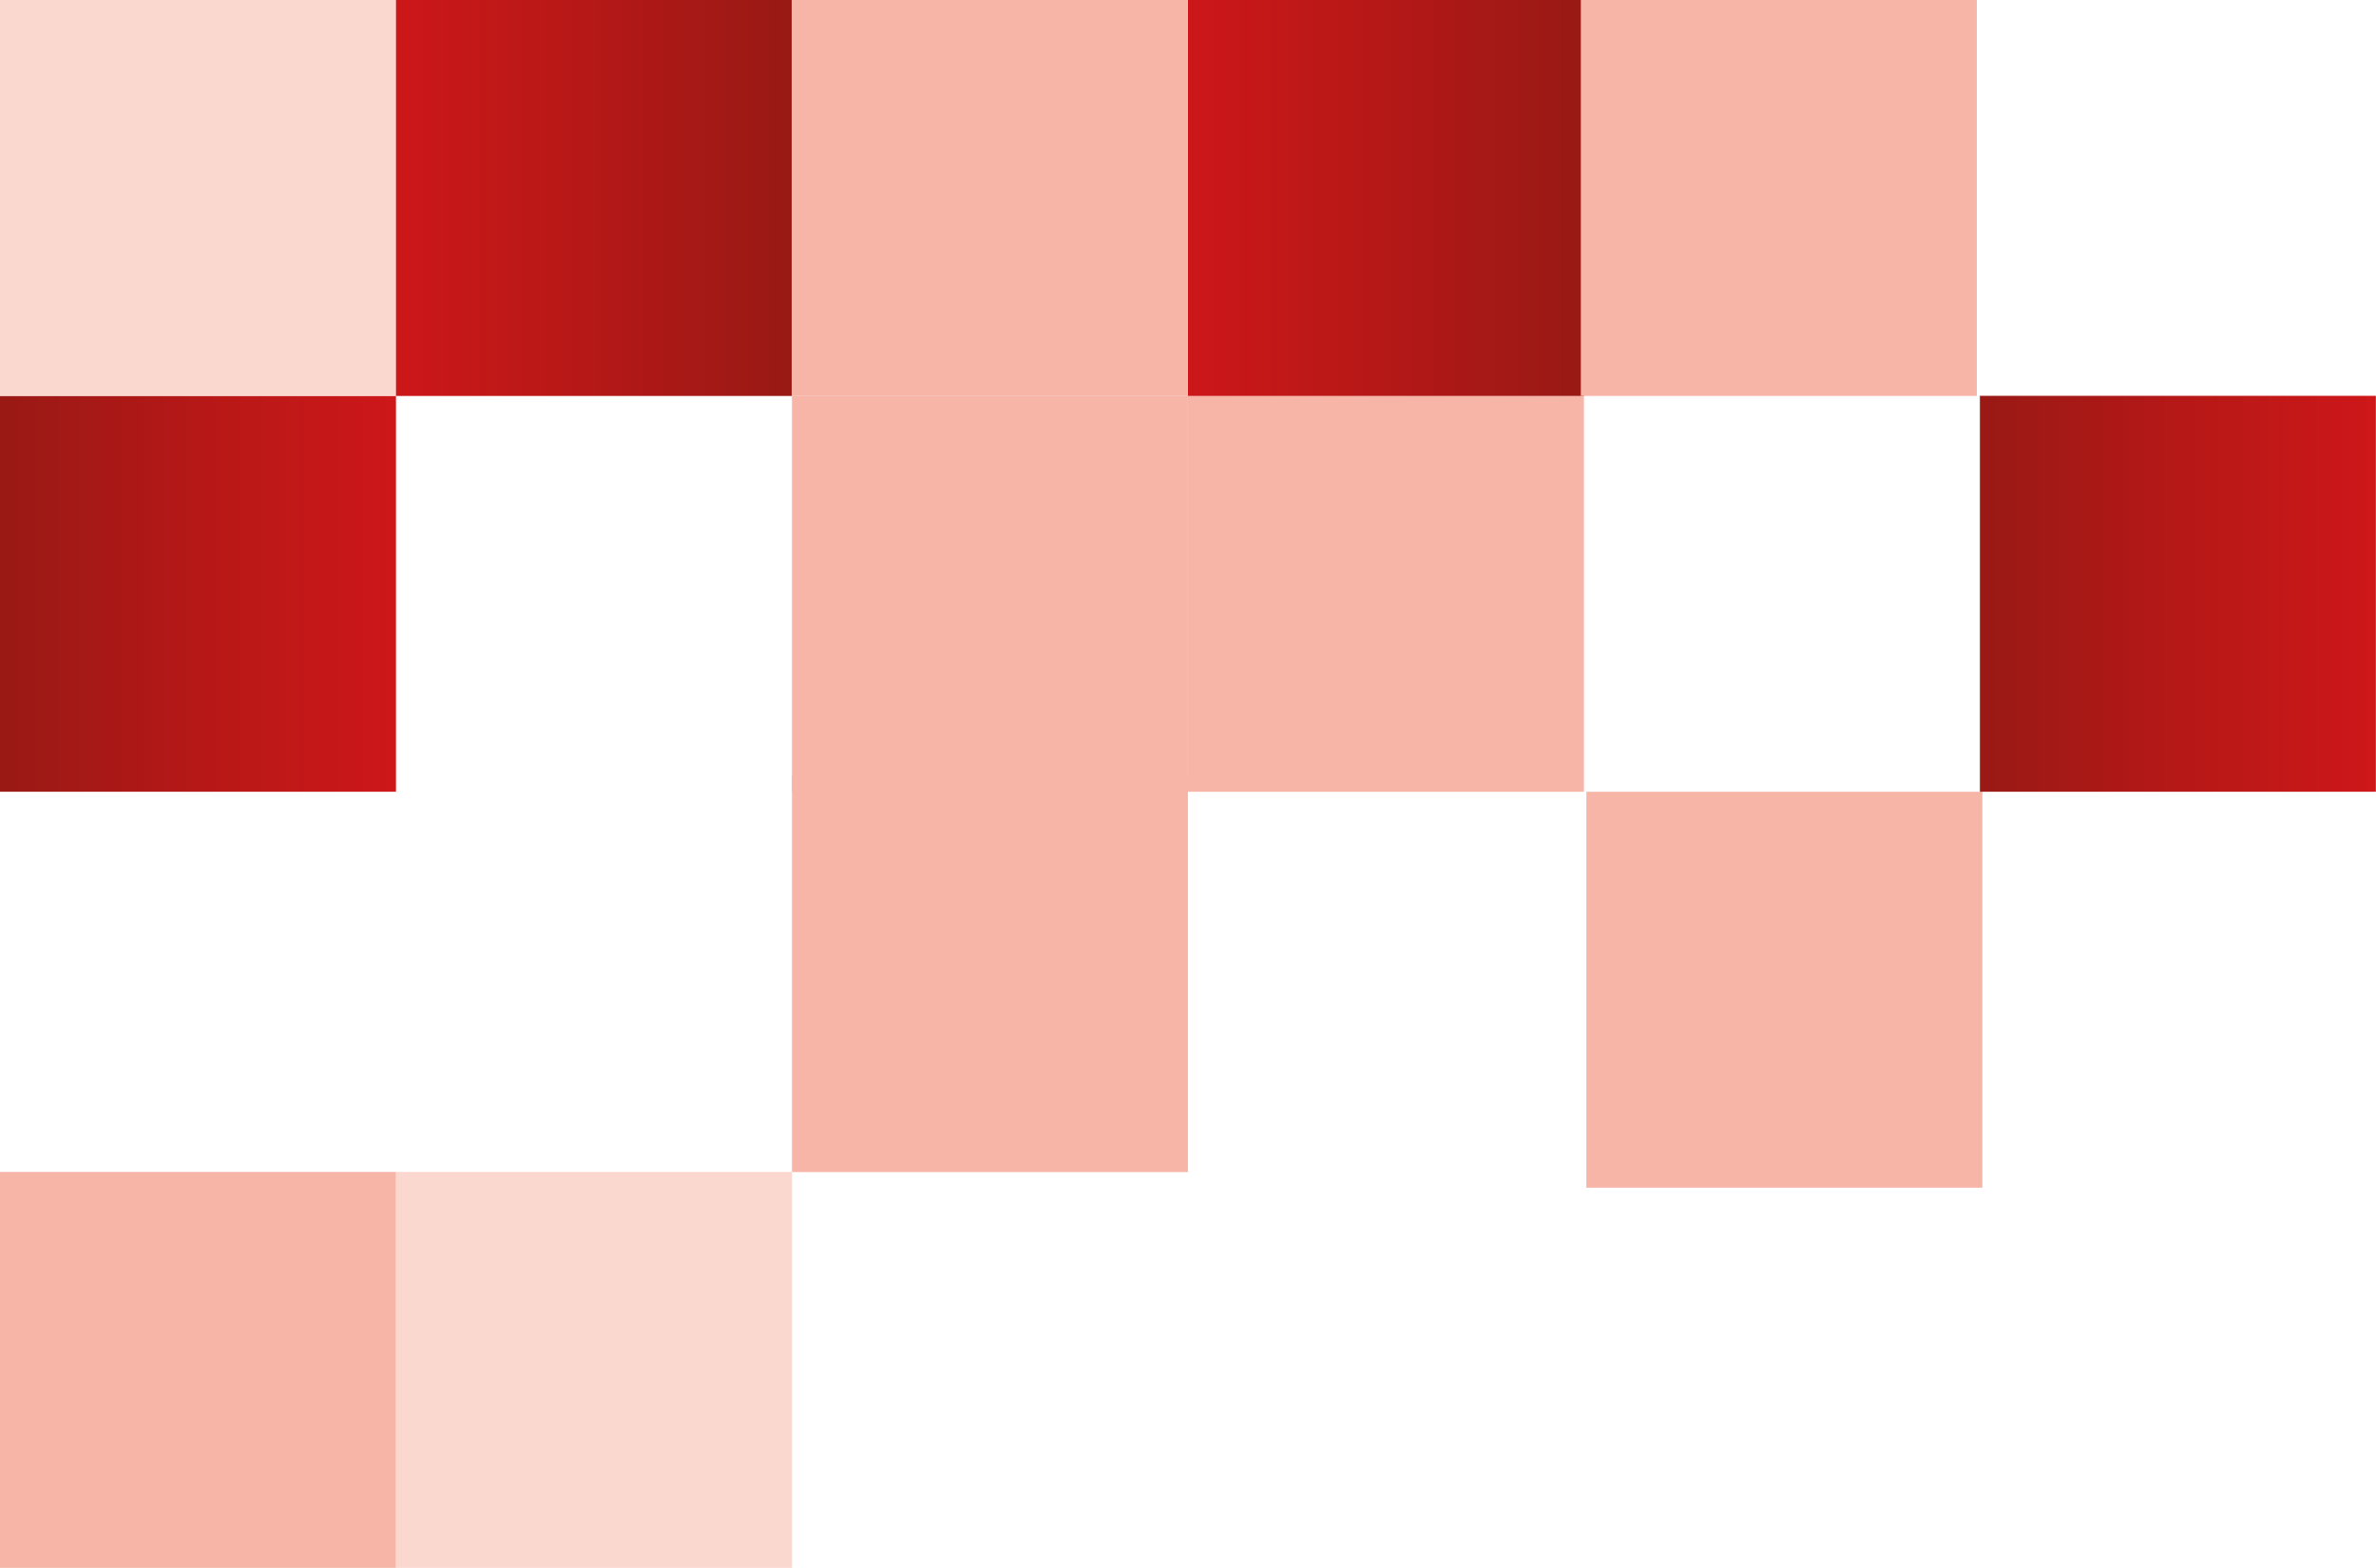 <?xml version="1.0" encoding="UTF-8"?> <svg xmlns="http://www.w3.org/2000/svg" xmlns:xlink="http://www.w3.org/1999/xlink" id="Слой_1" data-name="Слой 1" viewBox="0 0 192.97 127.35"> <defs> <style>.cls-1{fill:none;}.cls-2{fill:#f7b5a8;}.cls-3{fill:#fbd8cf;}.cls-4{clip-path:url(#clip-path);}.cls-5{fill:url(#Безымянный_градиент_4);}.cls-6{clip-path:url(#clip-path-2);}.cls-7{fill:url(#Безымянный_градиент_4-2);}.cls-8{clip-path:url(#clip-path-3);}.cls-9{fill:url(#Безымянный_градиент_4-3);}.cls-10{clip-path:url(#clip-path-4);}.cls-11{fill:url(#Безымянный_градиент_4-4);}</style> <clipPath id="clip-path" transform="translate(-2454.7 -2615.07)"> <rect class="cls-1" x="2454.7" y="2647.22" width="32.16" height="32.16"></rect> </clipPath> <linearGradient id="Безымянный_градиент_4" x1="-77.11" y1="5276.34" x2="-76.11" y2="5276.34" gradientTransform="matrix(-31.83, 0, 0, 31.83, -2422.7, -167919.36)" gradientUnits="userSpaceOnUse"> <stop offset="0" stop-color="#cd1719"></stop> <stop offset="0.46" stop-color="#b71817"></stop> <stop offset="1" stop-color="#991915"></stop> </linearGradient> <clipPath id="clip-path-2" transform="translate(-2454.7 -2615.07)"> <rect class="cls-1" x="2615.5" y="2647.22" width="32.16" height="32.16"></rect> </clipPath> <linearGradient id="Безымянный_градиент_4-2" x1="-77.11" y1="5276.34" x2="-76.11" y2="5276.34" gradientTransform="matrix(-31.83, 0, 0, 31.83, -2261.9, -167919.36)" xlink:href="#Безымянный_градиент_4"></linearGradient> <clipPath id="clip-path-3" transform="translate(-2454.7 -2615.07)"> <rect class="cls-1" x="2486.86" y="2615.07" width="32.16" height="32.16"></rect> </clipPath> <linearGradient id="Безымянный_градиент_4-3" x1="77.11" y1="5276.34" x2="78.11" y2="5276.34" gradientTransform="translate(-2422.37 -167951.52) scale(31.83)" xlink:href="#Безымянный_градиент_4"></linearGradient> <clipPath id="clip-path-4" transform="translate(-2454.7 -2615.07)"> <rect class="cls-1" x="2551.18" y="2615.07" width="32.16" height="32.16"></rect> </clipPath> <linearGradient id="Безымянный_градиент_4-4" x1="77.11" y1="5276.34" x2="78.11" y2="5276.34" gradientTransform="translate(-2358.05 -167951.52) scale(31.83)" xlink:href="#Безымянный_градиент_4"></linearGradient> </defs> <title>element</title> <rect class="cls-2" x="128.84" y="64.31" width="32.16" height="32.16"></rect> <rect class="cls-2" x="64.32" y="63.04" width="32.16" height="32.16"></rect> <rect class="cls-3" x="32.16" y="95.19" width="32.16" height="32.16"></rect> <rect class="cls-2" y="95.19" width="32.16" height="32.16"></rect> <g class="cls-4"> <rect class="cls-5" y="32.15" width="32.16" height="32.16"></rect> </g> <g class="cls-6"> <rect class="cls-7" x="160.8" y="32.15" width="32.16" height="32.16"></rect> </g> <rect class="cls-2" x="96.48" y="32.15" width="32.16" height="32.16"></rect> <rect class="cls-2" x="64.32" y="32.15" width="32.16" height="32.16"></rect> <rect class="cls-3" width="32.16" height="32.16"></rect> <g class="cls-8"> <rect class="cls-9" x="32.16" width="32.16" height="32.16"></rect> </g> <g class="cls-10"> <rect class="cls-11" x="96.48" width="32.16" height="32.16"></rect> </g> <rect class="cls-2" x="64.32" width="32.16" height="32.16"></rect> <rect class="cls-2" x="128.39" width="32.16" height="32.16"></rect> </svg> 
